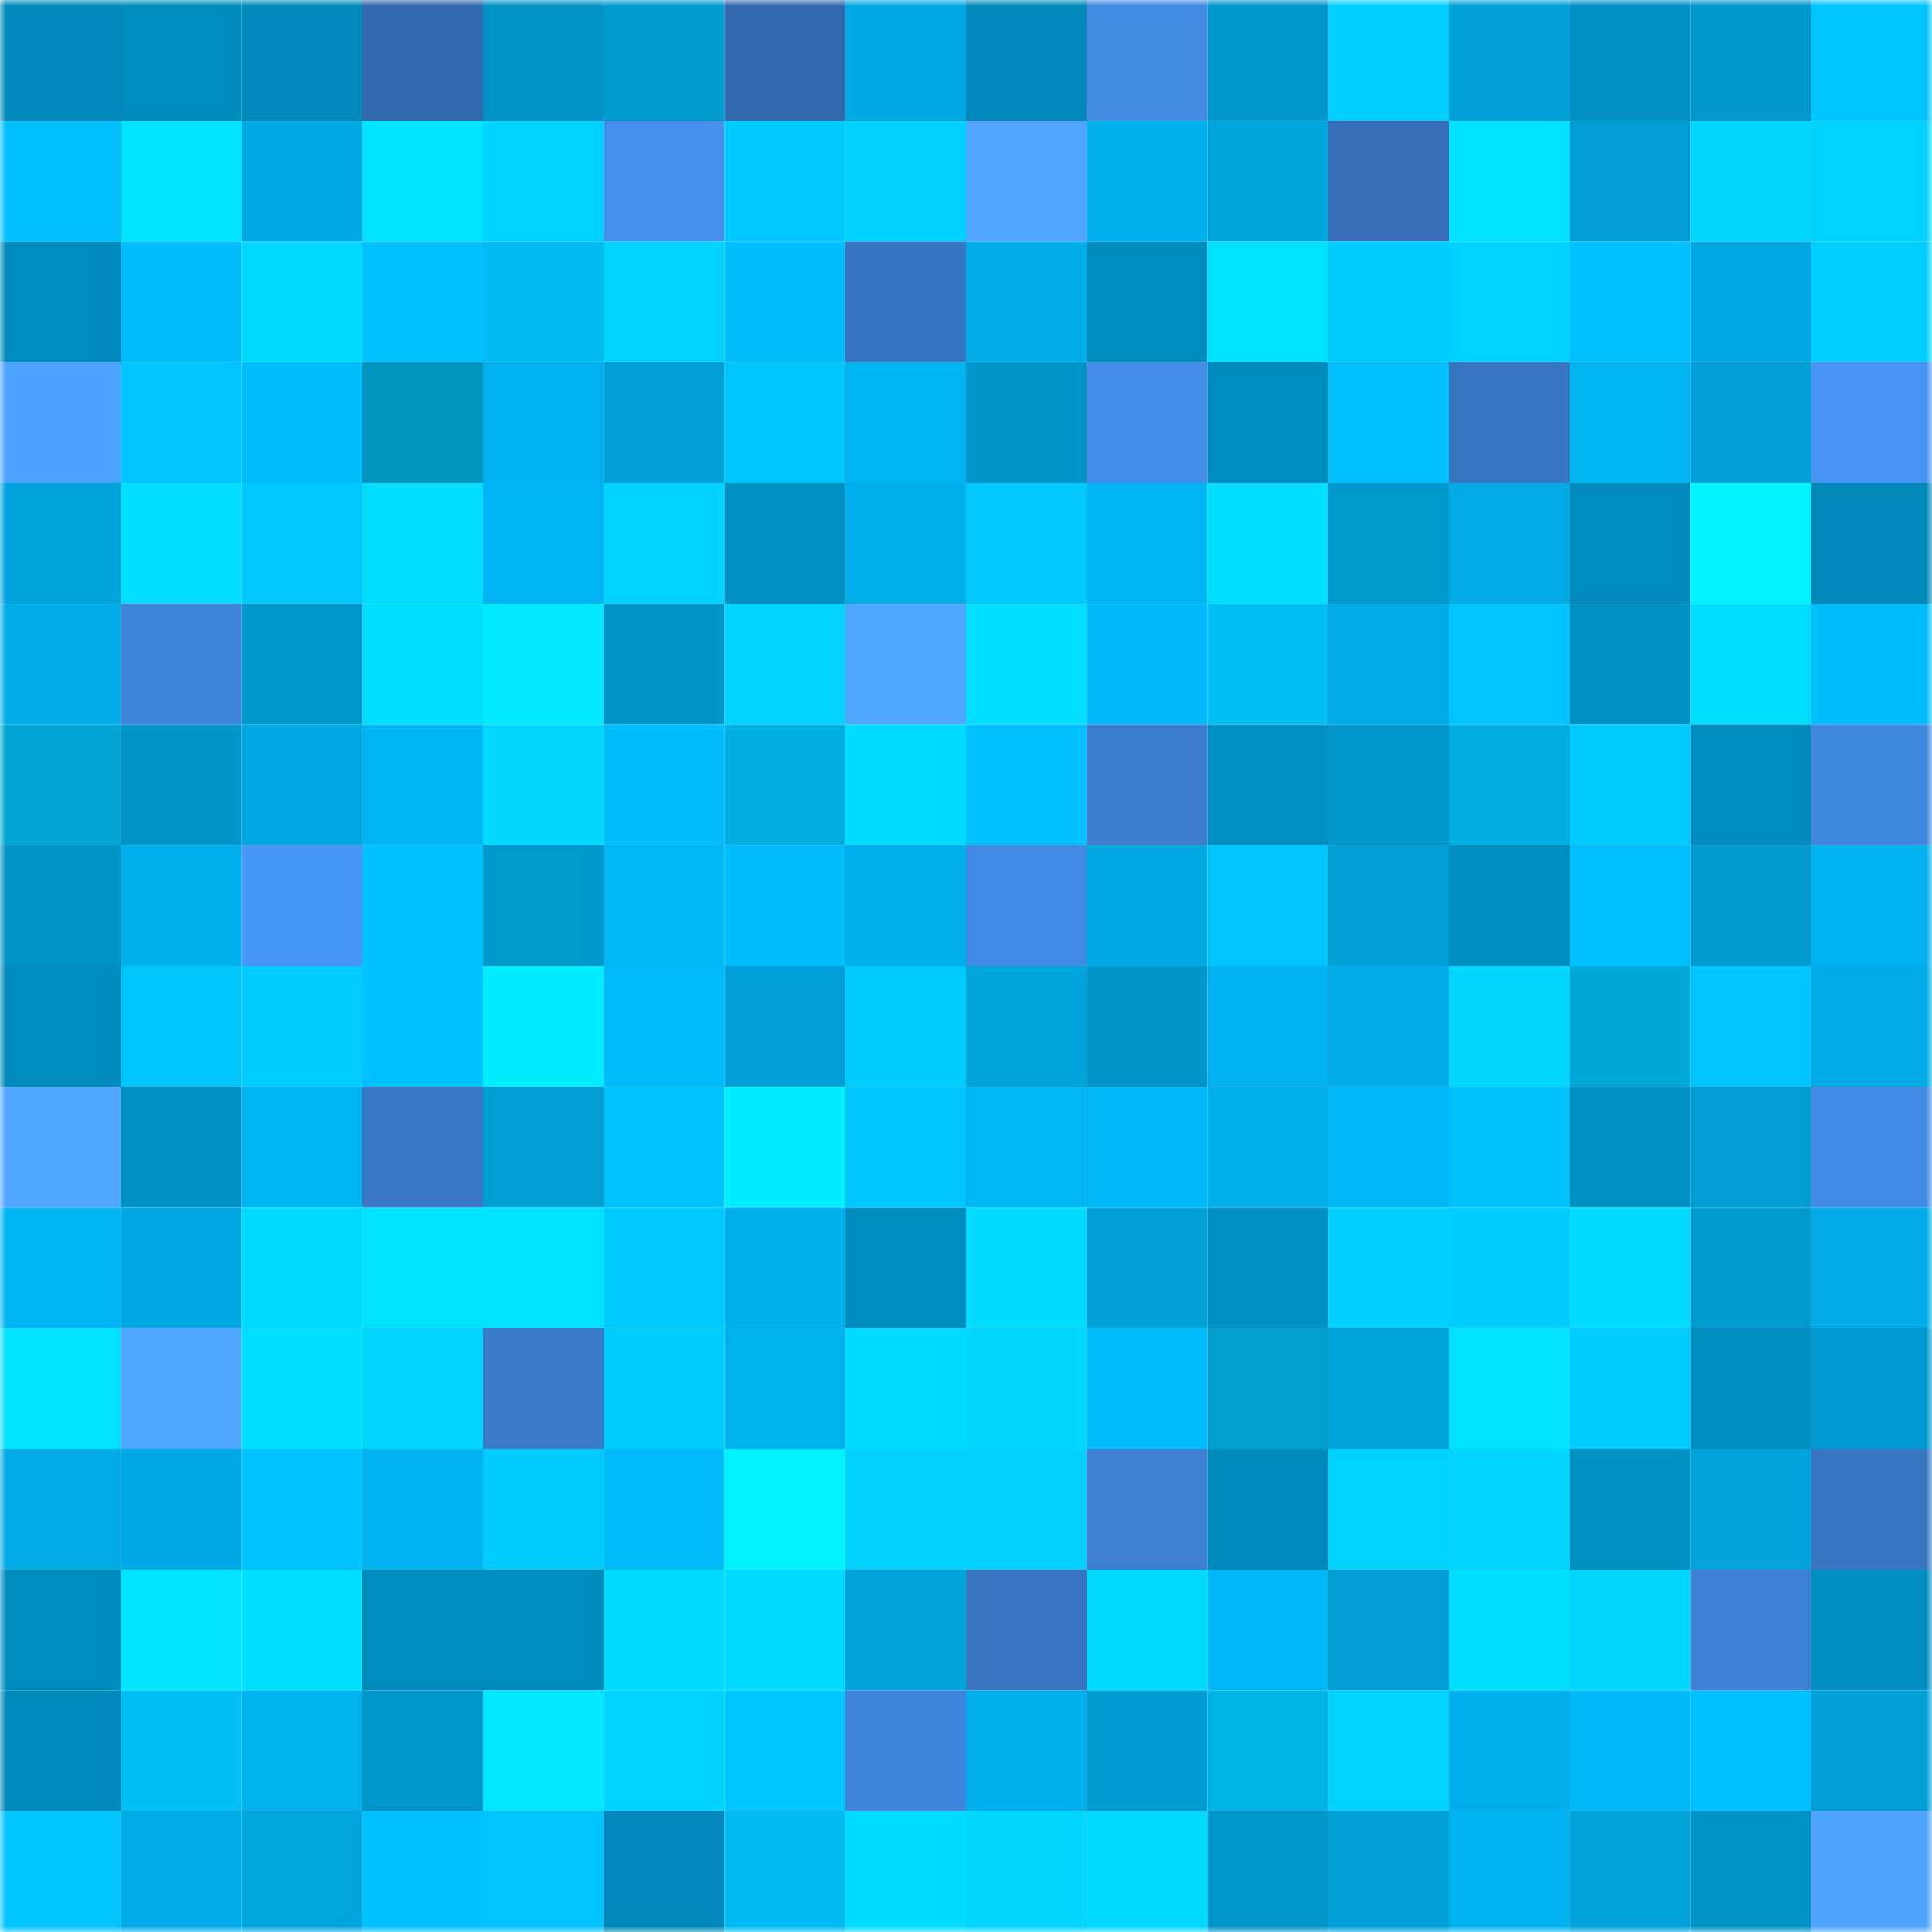 <svg viewBox="0 0 160 160" fill="none" role="img" xmlns="http://www.w3.org/2000/svg" width="240" height="240" name="ens%2Cgoldiex.eth"><mask id="417763557" mask-type="alpha" maskUnits="userSpaceOnUse" x="0" y="0" width="160" height="160"><rect width="160" height="160" fill="#FFFFFF"></rect></mask><g mask="url(#417763557)"><rect x="0" y="0" width="10" height="10" fill="#0089b8"></rect><rect x="10" y="0" width="10" height="10" fill="#008dbe"></rect><rect x="20" y="0" width="10" height="10" fill="#0089b8"></rect><rect x="30" y="0" width="10" height="10" fill="#3268ac"></rect><rect x="40" y="0" width="10" height="10" fill="#0093c6"></rect><rect x="50" y="0" width="10" height="10" fill="#009acf"></rect><rect x="60" y="0" width="10" height="10" fill="#3269ad"></rect><rect x="70" y="0" width="10" height="10" fill="#00a9e3"></rect><rect x="80" y="0" width="10" height="10" fill="#0089b8"></rect><rect x="90" y="0" width="10" height="10" fill="#4289e2"></rect><rect x="100" y="0" width="10" height="10" fill="#0097cc"></rect><rect x="110" y="0" width="10" height="10" fill="#00cfff"></rect><rect x="120" y="0" width="10" height="10" fill="#00a1d9"></rect><rect x="130" y="0" width="10" height="10" fill="#0091c3"></rect><rect x="140" y="0" width="10" height="10" fill="#0098cd"></rect><rect x="150" y="0" width="10" height="10" fill="#00c4fc"></rect><rect x="0" y="10" width="10" height="10" fill="#00beff"></rect><rect x="10" y="10" width="10" height="10" fill="#00e2ff"></rect><rect x="20" y="10" width="10" height="10" fill="#00a9e4"></rect><rect x="30" y="10" width="10" height="10" fill="#00e3ff"></rect><rect x="40" y="10" width="10" height="10" fill="#00d3ff"></rect><rect x="50" y="10" width="10" height="10" fill="#448feb"></rect><rect x="60" y="10" width="10" height="10" fill="#00c9ff"></rect><rect x="70" y="10" width="10" height="10" fill="#00d1ff"></rect><rect x="80" y="10" width="10" height="10" fill="#4fa5ff"></rect><rect x="90" y="10" width="10" height="10" fill="#00afec"></rect><rect x="100" y="10" width="10" height="10" fill="#00a4dd"></rect><rect x="110" y="10" width="10" height="10" fill="#356eb6"></rect><rect x="120" y="10" width="10" height="10" fill="#00e0ff"></rect><rect x="130" y="10" width="10" height="10" fill="#009cd3"></rect><rect x="140" y="10" width="10" height="10" fill="#00d6ff"></rect><rect x="150" y="10" width="10" height="10" fill="#00d3ff"></rect><rect x="0" y="20" width="10" height="10" fill="#008bbc"></rect><rect x="10" y="20" width="10" height="10" fill="#00bdff"></rect><rect x="20" y="20" width="10" height="10" fill="#00d8ff"></rect><rect x="30" y="20" width="10" height="10" fill="#00c1ff"></rect><rect x="40" y="20" width="10" height="10" fill="#00bcf2"></rect><rect x="50" y="20" width="10" height="10" fill="#00d3ff"></rect><rect x="60" y="20" width="10" height="10" fill="#00bdfe"></rect><rect x="70" y="20" width="10" height="10" fill="#3774bf"></rect><rect x="80" y="20" width="10" height="10" fill="#00ade9"></rect><rect x="90" y="20" width="10" height="10" fill="#008dbe"></rect><rect x="100" y="20" width="10" height="10" fill="#00e1ff"></rect><rect x="110" y="20" width="10" height="10" fill="#00ccff"></rect><rect x="120" y="20" width="10" height="10" fill="#00d2ff"></rect><rect x="130" y="20" width="10" height="10" fill="#00bfff"></rect><rect x="140" y="20" width="10" height="10" fill="#00a8e2"></rect><rect x="150" y="20" width="10" height="10" fill="#00ceff"></rect><rect x="0" y="30" width="10" height="10" fill="#4da2ff"></rect><rect x="10" y="30" width="10" height="10" fill="#00c3ff"></rect><rect x="20" y="30" width="10" height="10" fill="#00bdfe"></rect><rect x="30" y="30" width="10" height="10" fill="#0095bf"></rect><rect x="40" y="30" width="10" height="10" fill="#00b1ef"></rect><rect x="50" y="30" width="10" height="10" fill="#009fd6"></rect><rect x="60" y="30" width="10" height="10" fill="#00c4fc"></rect><rect x="70" y="30" width="10" height="10" fill="#00b4f2"></rect><rect x="80" y="30" width="10" height="10" fill="#0095c9"></rect><rect x="90" y="30" width="10" height="10" fill="#448de9"></rect><rect x="100" y="30" width="10" height="10" fill="#008cbd"></rect><rect x="110" y="30" width="10" height="10" fill="#00beff"></rect><rect x="120" y="30" width="10" height="10" fill="#3876c2"></rect><rect x="130" y="30" width="10" height="10" fill="#00b3f1"></rect><rect x="140" y="30" width="10" height="10" fill="#00a1d8"></rect><rect x="150" y="30" width="10" height="10" fill="#4693f3"></rect><rect x="0" y="40" width="10" height="10" fill="#00a4dd"></rect><rect x="10" y="40" width="10" height="10" fill="#00ddff"></rect><rect x="20" y="40" width="10" height="10" fill="#00c8ff"></rect><rect x="30" y="40" width="10" height="10" fill="#00ddff"></rect><rect x="40" y="40" width="10" height="10" fill="#00b4f3"></rect><rect x="50" y="40" width="10" height="10" fill="#00d3ff"></rect><rect x="60" y="40" width="10" height="10" fill="#0090c2"></rect><rect x="70" y="40" width="10" height="10" fill="#00aeeb"></rect><rect x="80" y="40" width="10" height="10" fill="#00c8ff"></rect><rect x="90" y="40" width="10" height="10" fill="#00b5f3"></rect><rect x="100" y="40" width="10" height="10" fill="#00ddff"></rect><rect x="110" y="40" width="10" height="10" fill="#0099ce"></rect><rect x="120" y="40" width="10" height="10" fill="#00aae5"></rect><rect x="130" y="40" width="10" height="10" fill="#008bbc"></rect><rect x="140" y="40" width="10" height="10" fill="#00f4ff"></rect><rect x="150" y="40" width="10" height="10" fill="#0089b9"></rect><rect x="0" y="50" width="10" height="10" fill="#00ade8"></rect><rect x="10" y="50" width="10" height="10" fill="#3f83d8"></rect><rect x="20" y="50" width="10" height="10" fill="#0097cb"></rect><rect x="30" y="50" width="10" height="10" fill="#00ddff"></rect><rect x="40" y="50" width="10" height="10" fill="#00e8ff"></rect><rect x="50" y="50" width="10" height="10" fill="#0094c7"></rect><rect x="60" y="50" width="10" height="10" fill="#00d4ff"></rect><rect x="70" y="50" width="10" height="10" fill="#4fa6ff"></rect><rect x="80" y="50" width="10" height="10" fill="#00dfff"></rect><rect x="90" y="50" width="10" height="10" fill="#00bafb"></rect><rect x="100" y="50" width="10" height="10" fill="#00bdf4"></rect><rect x="110" y="50" width="10" height="10" fill="#00aae5"></rect><rect x="120" y="50" width="10" height="10" fill="#00c4ff"></rect><rect x="130" y="50" width="10" height="10" fill="#0091c3"></rect><rect x="140" y="50" width="10" height="10" fill="#00ddff"></rect><rect x="150" y="50" width="10" height="10" fill="#00bdfe"></rect><rect x="0" y="60" width="10" height="10" fill="#00a4d3"></rect><rect x="10" y="60" width="10" height="10" fill="#0095c9"></rect><rect x="20" y="60" width="10" height="10" fill="#00a6df"></rect><rect x="30" y="60" width="10" height="10" fill="#00b5f4"></rect><rect x="40" y="60" width="10" height="10" fill="#00d7ff"></rect><rect x="50" y="60" width="10" height="10" fill="#00bcfd"></rect><rect x="60" y="60" width="10" height="10" fill="#00aee0"></rect><rect x="70" y="60" width="10" height="10" fill="#00dcff"></rect><rect x="80" y="60" width="10" height="10" fill="#00c0ff"></rect><rect x="90" y="60" width="10" height="10" fill="#3c7dce"></rect><rect x="100" y="60" width="10" height="10" fill="#0090c2"></rect><rect x="110" y="60" width="10" height="10" fill="#0096ca"></rect><rect x="120" y="60" width="10" height="10" fill="#00afe2"></rect><rect x="130" y="60" width="10" height="10" fill="#00caff"></rect><rect x="140" y="60" width="10" height="10" fill="#008bbc"></rect><rect x="150" y="60" width="10" height="10" fill="#4087de"></rect><rect x="0" y="70" width="10" height="10" fill="#0093c6"></rect><rect x="10" y="70" width="10" height="10" fill="#00afec"></rect><rect x="20" y="70" width="10" height="10" fill="#4795f5"></rect><rect x="30" y="70" width="10" height="10" fill="#00c1ff"></rect><rect x="40" y="70" width="10" height="10" fill="#0099ce"></rect><rect x="50" y="70" width="10" height="10" fill="#00b6f5"></rect><rect x="60" y="70" width="10" height="10" fill="#00bcfc"></rect><rect x="70" y="70" width="10" height="10" fill="#00aeeb"></rect><rect x="80" y="70" width="10" height="10" fill="#4189e2"></rect><rect x="90" y="70" width="10" height="10" fill="#00a9e4"></rect><rect x="100" y="70" width="10" height="10" fill="#00c3ff"></rect><rect x="110" y="70" width="10" height="10" fill="#009fd6"></rect><rect x="120" y="70" width="10" height="10" fill="#008ebf"></rect><rect x="130" y="70" width="10" height="10" fill="#00bfff"></rect><rect x="140" y="70" width="10" height="10" fill="#009acf"></rect><rect x="150" y="70" width="10" height="10" fill="#00b1ef"></rect><rect x="0" y="80" width="10" height="10" fill="#008bbc"></rect><rect x="10" y="80" width="10" height="10" fill="#00c5fd"></rect><rect x="20" y="80" width="10" height="10" fill="#00cbff"></rect><rect x="30" y="80" width="10" height="10" fill="#00c1ff"></rect><rect x="40" y="80" width="10" height="10" fill="#00edff"></rect><rect x="50" y="80" width="10" height="10" fill="#00bcfd"></rect><rect x="60" y="80" width="10" height="10" fill="#00a1d9"></rect><rect x="70" y="80" width="10" height="10" fill="#00cbff"></rect><rect x="80" y="80" width="10" height="10" fill="#00a4dc"></rect><rect x="90" y="80" width="10" height="10" fill="#0095c9"></rect><rect x="100" y="80" width="10" height="10" fill="#00b3f0"></rect><rect x="110" y="80" width="10" height="10" fill="#00ade9"></rect><rect x="120" y="80" width="10" height="10" fill="#00d6ff"></rect><rect x="130" y="80" width="10" height="10" fill="#00a8d8"></rect><rect x="140" y="80" width="10" height="10" fill="#00c3ff"></rect><rect x="150" y="80" width="10" height="10" fill="#00abe7"></rect><rect x="0" y="90" width="10" height="10" fill="#4fa6ff"></rect><rect x="10" y="90" width="10" height="10" fill="#0092c5"></rect><rect x="20" y="90" width="10" height="10" fill="#00b4f2"></rect><rect x="30" y="90" width="10" height="10" fill="#3977c4"></rect><rect x="40" y="90" width="10" height="10" fill="#009dd3"></rect><rect x="50" y="90" width="10" height="10" fill="#00c2ff"></rect><rect x="60" y="90" width="10" height="10" fill="#00ecff"></rect><rect x="70" y="90" width="10" height="10" fill="#00c5ff"></rect><rect x="80" y="90" width="10" height="10" fill="#00b6f5"></rect><rect x="90" y="90" width="10" height="10" fill="#00b8f7"></rect><rect x="100" y="90" width="10" height="10" fill="#00aeea"></rect><rect x="110" y="90" width="10" height="10" fill="#00b8f8"></rect><rect x="120" y="90" width="10" height="10" fill="#00c2fa"></rect><rect x="130" y="90" width="10" height="10" fill="#0091c3"></rect><rect x="140" y="90" width="10" height="10" fill="#009cd3"></rect><rect x="150" y="90" width="10" height="10" fill="#428be5"></rect><rect x="0" y="100" width="10" height="10" fill="#00b4f3"></rect><rect x="10" y="100" width="10" height="10" fill="#00a6e0"></rect><rect x="20" y="100" width="10" height="10" fill="#00dbff"></rect><rect x="30" y="100" width="10" height="10" fill="#00e0ff"></rect><rect x="40" y="100" width="10" height="10" fill="#00e1ff"></rect><rect x="50" y="100" width="10" height="10" fill="#00c9ff"></rect><rect x="60" y="100" width="10" height="10" fill="#00b0ed"></rect><rect x="70" y="100" width="10" height="10" fill="#008cbd"></rect><rect x="80" y="100" width="10" height="10" fill="#00dbff"></rect><rect x="90" y="100" width="10" height="10" fill="#00a1d8"></rect><rect x="100" y="100" width="10" height="10" fill="#0090c2"></rect><rect x="110" y="100" width="10" height="10" fill="#00cfff"></rect><rect x="120" y="100" width="10" height="10" fill="#00ccff"></rect><rect x="130" y="100" width="10" height="10" fill="#00dbff"></rect><rect x="140" y="100" width="10" height="10" fill="#009acf"></rect><rect x="150" y="100" width="10" height="10" fill="#00abe7"></rect><rect x="0" y="110" width="10" height="10" fill="#00e0ff"></rect><rect x="10" y="110" width="10" height="10" fill="#50a7ff"></rect><rect x="20" y="110" width="10" height="10" fill="#00dfff"></rect><rect x="30" y="110" width="10" height="10" fill="#00d5ff"></rect><rect x="40" y="110" width="10" height="10" fill="#3b7bca"></rect><rect x="50" y="110" width="10" height="10" fill="#00cdff"></rect><rect x="60" y="110" width="10" height="10" fill="#00b1ee"></rect><rect x="70" y="110" width="10" height="10" fill="#00dcff"></rect><rect x="80" y="110" width="10" height="10" fill="#00d6ff"></rect><rect x="90" y="110" width="10" height="10" fill="#00bdff"></rect><rect x="100" y="110" width="10" height="10" fill="#009ecb"></rect><rect x="110" y="110" width="10" height="10" fill="#00a4dd"></rect><rect x="120" y="110" width="10" height="10" fill="#00e2ff"></rect><rect x="130" y="110" width="10" height="10" fill="#00ccff"></rect><rect x="140" y="110" width="10" height="10" fill="#008ebf"></rect><rect x="150" y="110" width="10" height="10" fill="#009ad0"></rect><rect x="0" y="120" width="10" height="10" fill="#00abe6"></rect><rect x="10" y="120" width="10" height="10" fill="#00a9e4"></rect><rect x="20" y="120" width="10" height="10" fill="#00c2ff"></rect><rect x="30" y="120" width="10" height="10" fill="#00b3f0"></rect><rect x="40" y="120" width="10" height="10" fill="#00cbff"></rect><rect x="50" y="120" width="10" height="10" fill="#00bcfd"></rect><rect x="60" y="120" width="10" height="10" fill="#00f1ff"></rect><rect x="70" y="120" width="10" height="10" fill="#00d1ff"></rect><rect x="80" y="120" width="10" height="10" fill="#00d1ff"></rect><rect x="90" y="120" width="10" height="10" fill="#3d7fd1"></rect><rect x="100" y="120" width="10" height="10" fill="#008aba"></rect><rect x="110" y="120" width="10" height="10" fill="#00d2ff"></rect><rect x="120" y="120" width="10" height="10" fill="#00d5ff"></rect><rect x="130" y="120" width="10" height="10" fill="#0091c3"></rect><rect x="140" y="120" width="10" height="10" fill="#00a3db"></rect><rect x="150" y="120" width="10" height="10" fill="#3876c2"></rect><rect x="0" y="130" width="10" height="10" fill="#008cbd"></rect><rect x="10" y="130" width="10" height="10" fill="#00e2ff"></rect><rect x="20" y="130" width="10" height="10" fill="#00dfff"></rect><rect x="30" y="130" width="10" height="10" fill="#008bbb"></rect><rect x="40" y="130" width="10" height="10" fill="#008cbd"></rect><rect x="50" y="130" width="10" height="10" fill="#00d8ff"></rect><rect x="60" y="130" width="10" height="10" fill="#00daff"></rect><rect x="70" y="130" width="10" height="10" fill="#00a3db"></rect><rect x="80" y="130" width="10" height="10" fill="#3874c0"></rect><rect x="90" y="130" width="10" height="10" fill="#00daff"></rect><rect x="100" y="130" width="10" height="10" fill="#00b8f8"></rect><rect x="110" y="130" width="10" height="10" fill="#009cd2"></rect><rect x="120" y="130" width="10" height="10" fill="#00deff"></rect><rect x="130" y="130" width="10" height="10" fill="#00d6ff"></rect><rect x="140" y="130" width="10" height="10" fill="#3d80d3"></rect><rect x="150" y="130" width="10" height="10" fill="#008fc0"></rect><rect x="0" y="140" width="10" height="10" fill="#008aba"></rect><rect x="10" y="140" width="10" height="10" fill="#00bff5"></rect><rect x="20" y="140" width="10" height="10" fill="#00b1ee"></rect><rect x="30" y="140" width="10" height="10" fill="#0096ca"></rect><rect x="40" y="140" width="10" height="10" fill="#00e7ff"></rect><rect x="50" y="140" width="10" height="10" fill="#00d3ff"></rect><rect x="60" y="140" width="10" height="10" fill="#00c5ff"></rect><rect x="70" y="140" width="10" height="10" fill="#3f85db"></rect><rect x="80" y="140" width="10" height="10" fill="#00b0ed"></rect><rect x="90" y="140" width="10" height="10" fill="#009bd1"></rect><rect x="100" y="140" width="10" height="10" fill="#00b3e7"></rect><rect x="110" y="140" width="10" height="10" fill="#00d2ff"></rect><rect x="120" y="140" width="10" height="10" fill="#00aeeb"></rect><rect x="130" y="140" width="10" height="10" fill="#00b9f9"></rect><rect x="140" y="140" width="10" height="10" fill="#00bfff"></rect><rect x="150" y="140" width="10" height="10" fill="#00a0d7"></rect><rect x="0" y="150" width="10" height="10" fill="#00c4fc"></rect><rect x="10" y="150" width="10" height="10" fill="#00ace8"></rect><rect x="20" y="150" width="10" height="10" fill="#00a5de"></rect><rect x="30" y="150" width="10" height="10" fill="#00c1ff"></rect><rect x="40" y="150" width="10" height="10" fill="#00c3ff"></rect><rect x="50" y="150" width="10" height="10" fill="#0089b8"></rect><rect x="60" y="150" width="10" height="10" fill="#00bbf1"></rect><rect x="70" y="150" width="10" height="10" fill="#00dcff"></rect><rect x="80" y="150" width="10" height="10" fill="#00d6ff"></rect><rect x="90" y="150" width="10" height="10" fill="#00daff"></rect><rect x="100" y="150" width="10" height="10" fill="#0096ca"></rect><rect x="110" y="150" width="10" height="10" fill="#00a1d9"></rect><rect x="120" y="150" width="10" height="10" fill="#00b3f0"></rect><rect x="130" y="150" width="10" height="10" fill="#00a2da"></rect><rect x="140" y="150" width="10" height="10" fill="#0093c6"></rect><rect x="150" y="150" width="10" height="10" fill="#4ea4ff"></rect></g></svg>